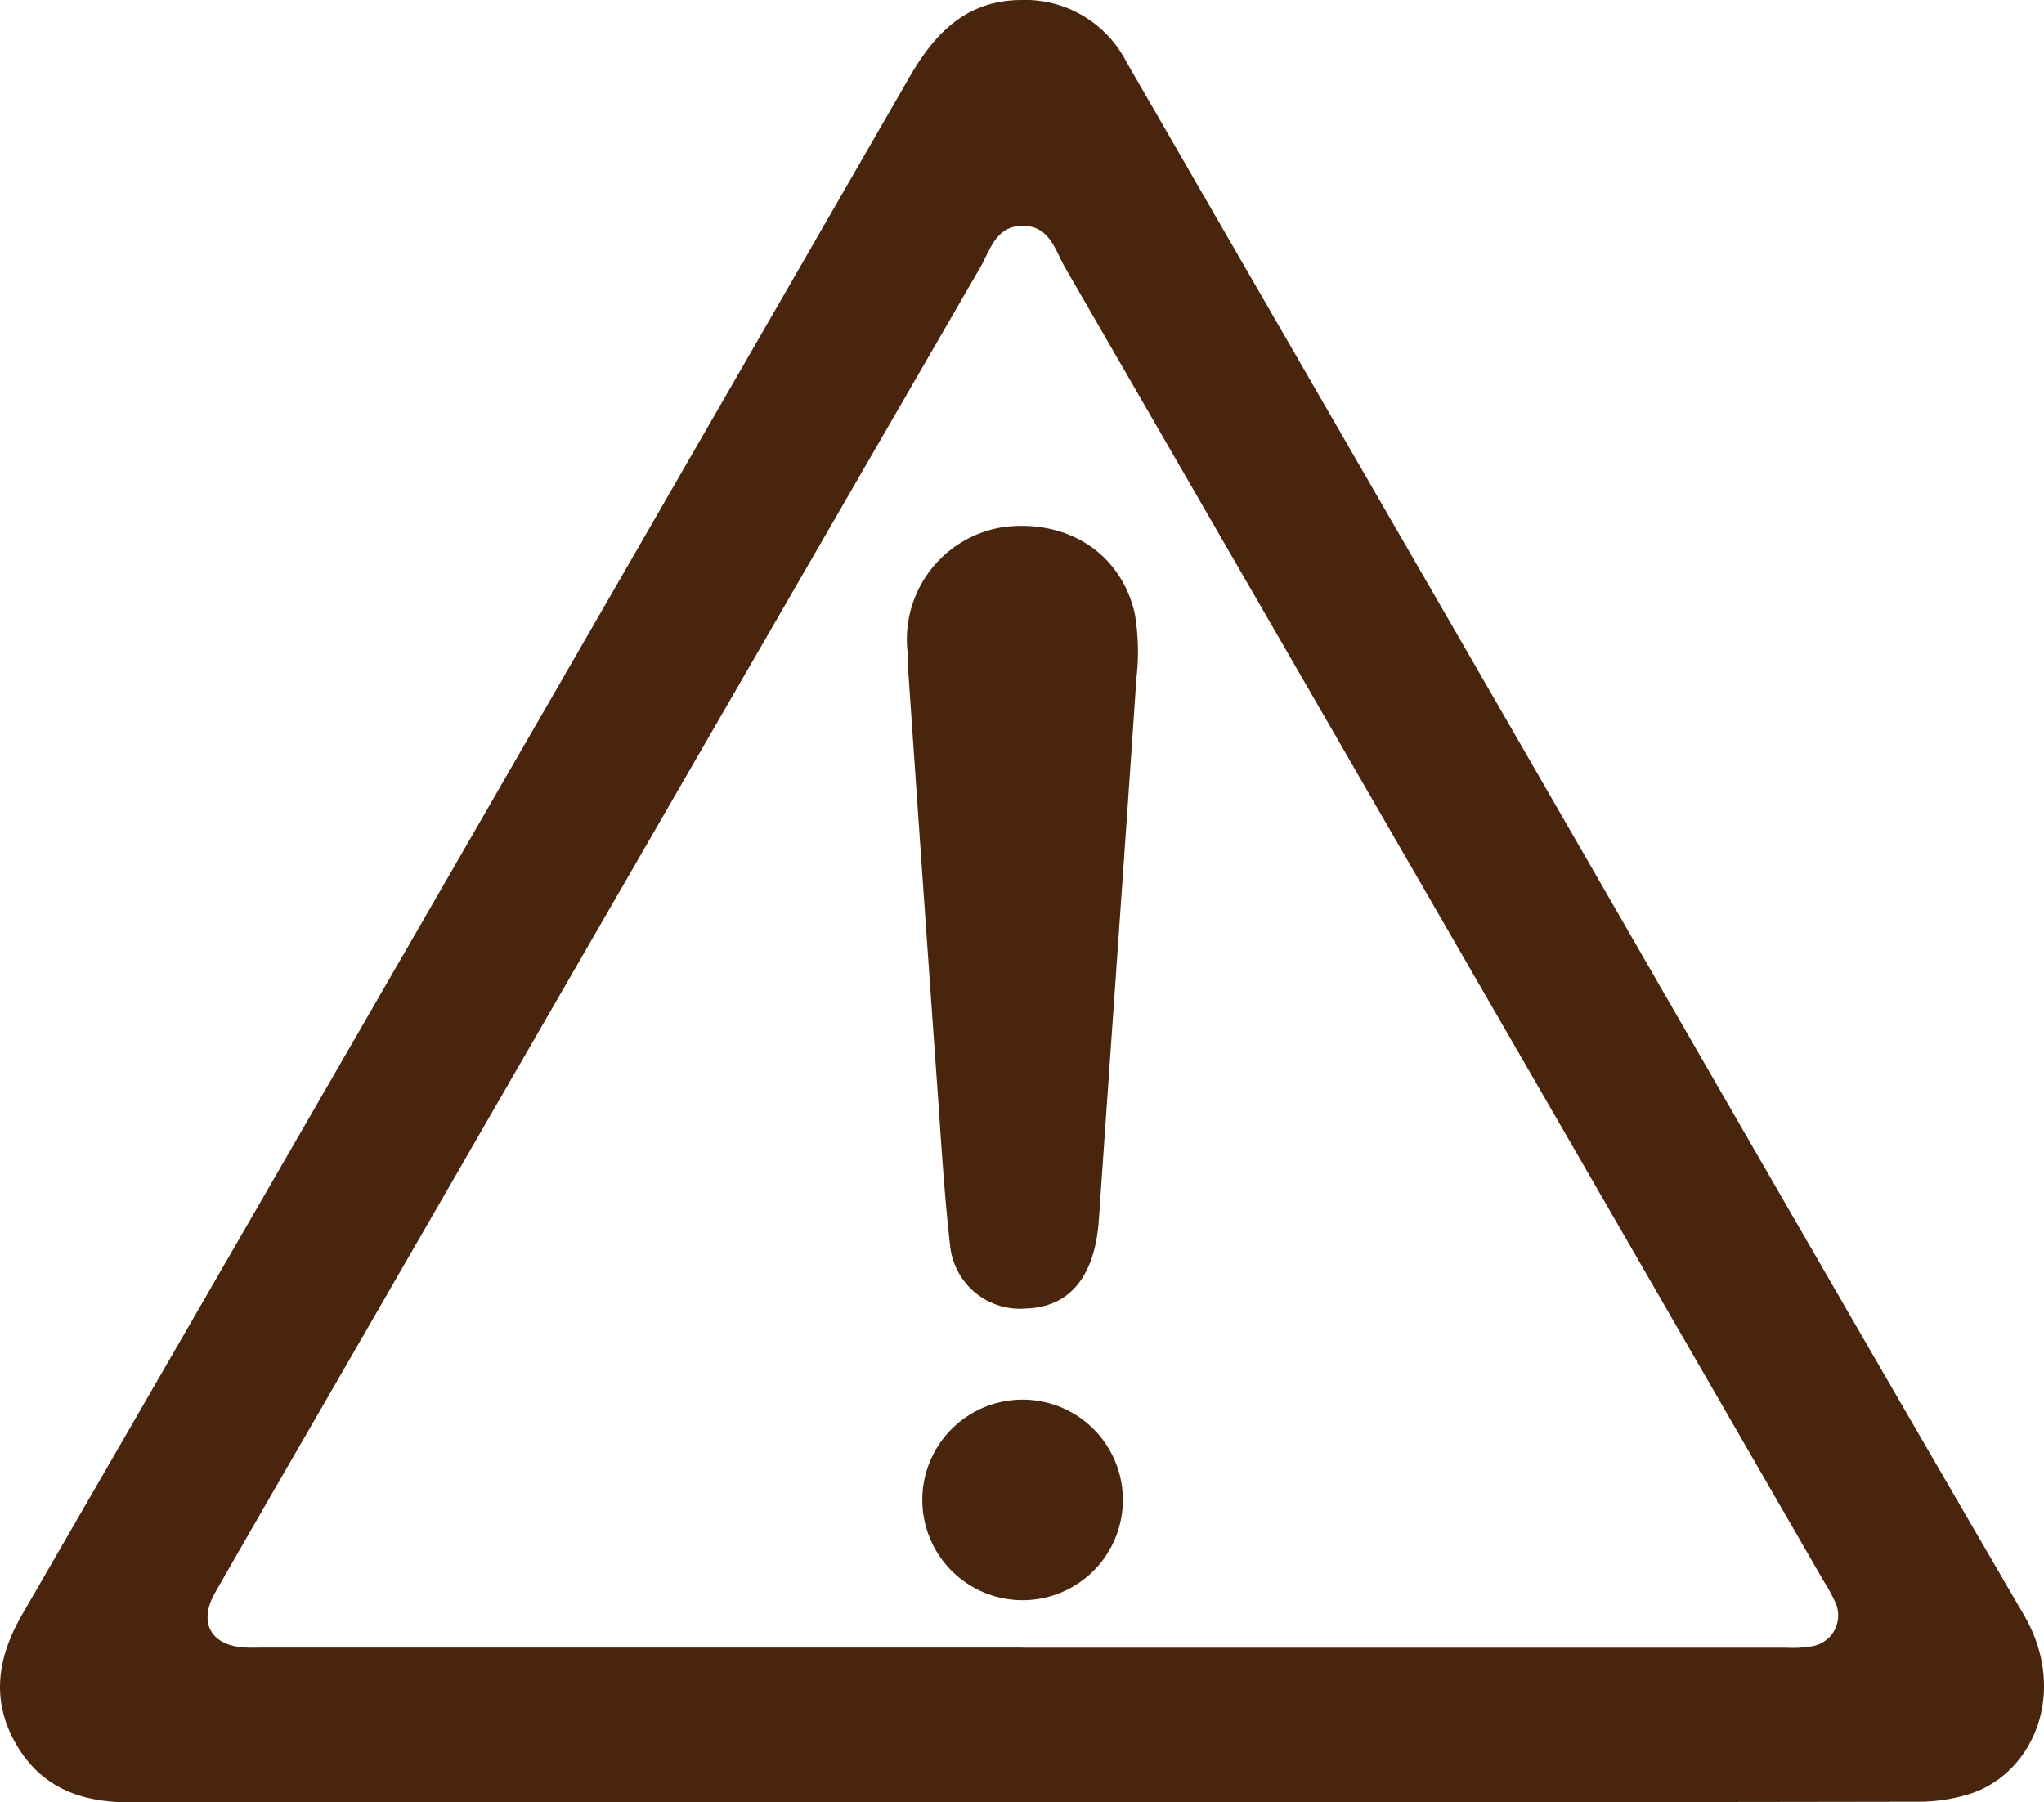 <svg xmlns="http://www.w3.org/2000/svg" xmlns:xlink="http://www.w3.org/1999/xlink" width="126.826" height="111.833" viewBox="0 0 126.826 111.833"><defs><clipPath id="a"><rect width="126.826" height="111.833" fill="#4a250e"/></clipPath></defs><g clip-path="url(#a)"><path d="M63.5,111.811q-27.709,0-55.419.021c-3.074.007-5.56-.927-7.112-3.662-1.543-2.72-1.119-5.358.41-8Q28.934,52.5,56.421,4.8C58,2.052,59.954.032,63.336,0a7.072,7.072,0,0,1,6.558,3.843q9.98,17.285,19.967,34.564c11.9,20.605,23.738,41.241,35.72,61.8,2.719,4.665.685,9.669-3.187,11.044a10.612,10.612,0,0,1-3.476.541q-27.709.049-55.418.023m-.066-9.579q23.7,0,47.392,0a7.28,7.28,0,0,0,1.623-.092,1.939,1.939,0,0,0,1.415-2.752,10.662,10.662,0,0,0-.714-1.3Q89.633,57.351,66.1,16.626c-.635-1.1-.971-2.653-2.7-2.614-1.623.037-1.962,1.514-2.576,2.576Q41.213,50.494,21.642,84.428c-2.77,4.8-5.55,9.588-8.3,14.4-1.076,1.884-.224,3.326,1.952,3.4.4.014.792,0,1.189,0H63.433" transform="translate(0 0)" fill="#4a250e"/><path d="M189.379,117.544a7.05,7.05,0,0,1,5.928-7.666c3.975-.522,7.336,1.611,8.18,5.383a14.156,14.156,0,0,1,.1,3.979c-.756,11.2-1.56,22.395-2.329,33.593-.242,3.521-1.791,5.444-4.54,5.529a4.357,4.357,0,0,1-4.684-3.836c-.382-3.338-.574-6.7-.813-10.051q-.9-12.651-1.766-25.3c-.034-.493-.045-.988-.074-1.626" transform="translate(-133.074 -77.171)" fill="#4a250e"/><path d="M198.758,304.685a6.222,6.222,0,1,1,6.284-6.145,6.221,6.221,0,0,1-6.284,6.145" transform="translate(-135.371 -205.398)" fill="#4a250e"/></g></svg>